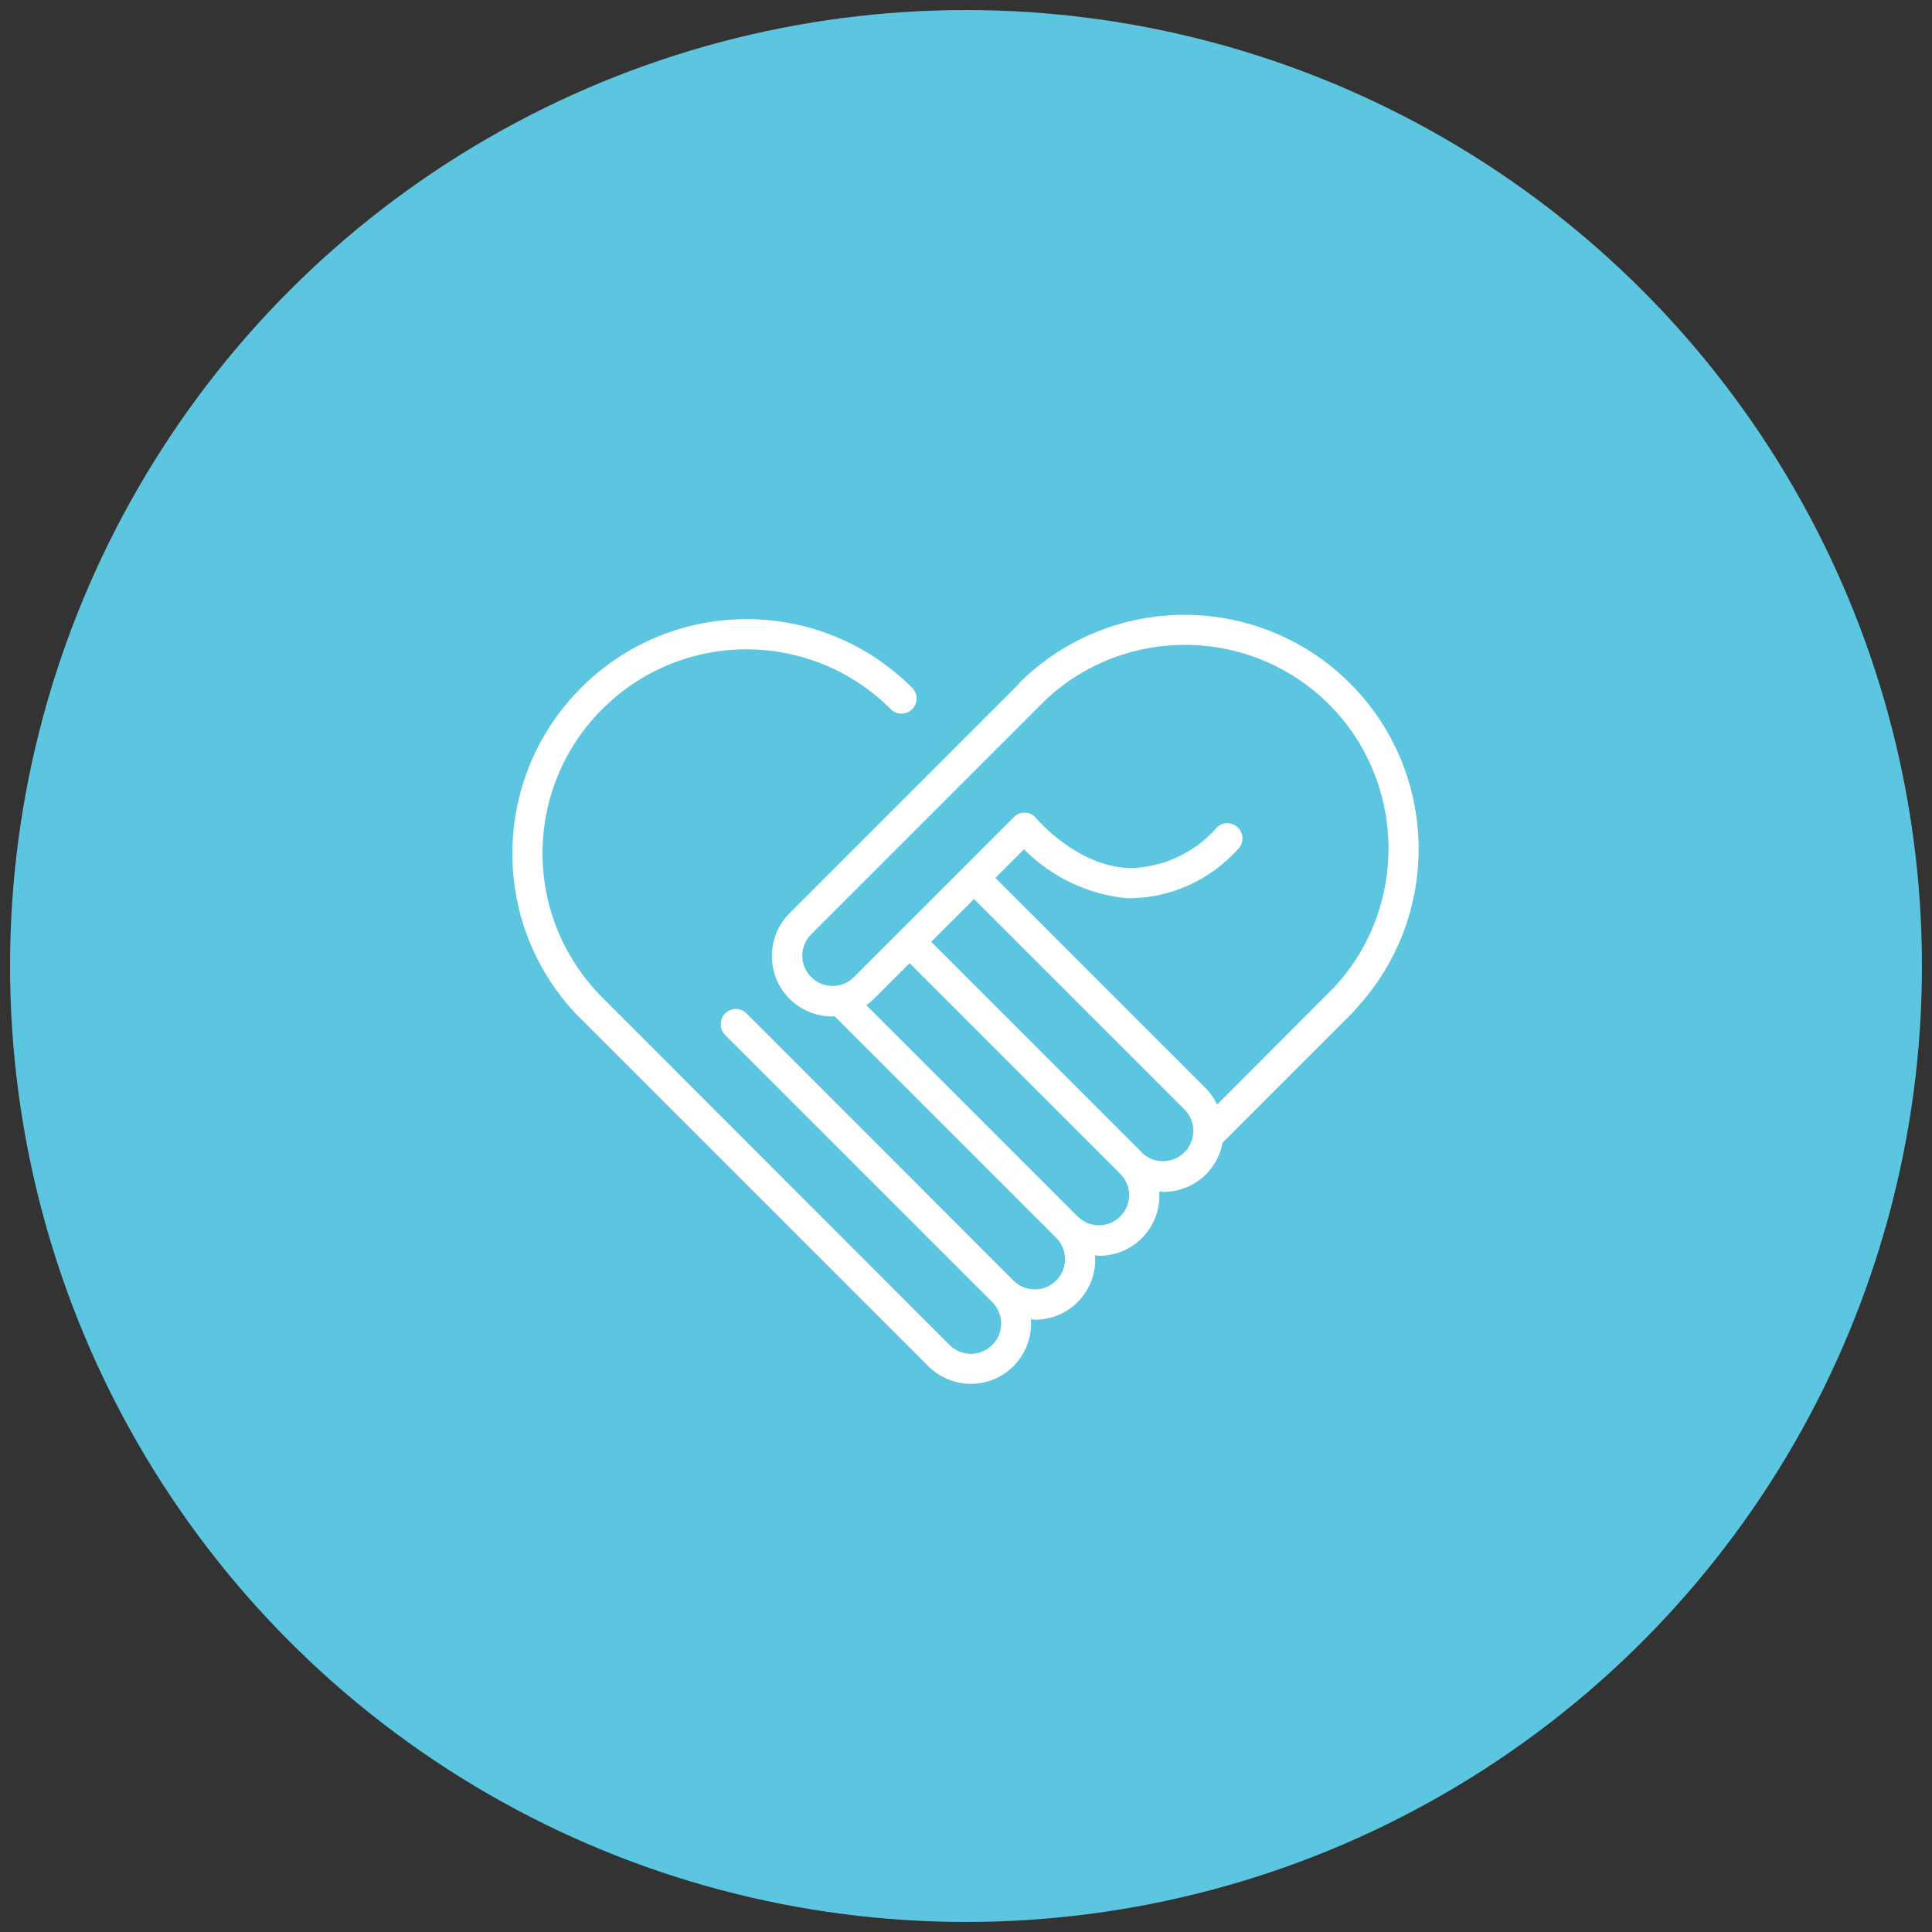 <?xml version="1.0" encoding="utf-8"?>
<!-- Generator: Adobe Illustrator 24.1.3, SVG Export Plug-In . SVG Version: 6.00 Build 0)  -->
<svg version="1.1" id="Layer_1" xmlns="http://www.w3.org/2000/svg" xmlns:xlink="http://www.w3.org/1999/xlink" x="0px" y="0px"
	 viewBox="0 0 75 75" style="enable-background:new 0 0 75 75;" xml:space="preserve">
<rect x="0" y="0" width="75" height="75" fill="#333333" stroke="none"/>
<style type="text/css">
	.st0{fill:#5CC5DF;}
	.st1{fill:#FFFFFF;}
</style>
<g>
	<circle class="st0" cx="37.5" cy="37.5" r="37.11"/>
	<g>
		<g>
			<path class="st1" d="M52.41,26.53c-3.46-3.46-9.05-3.56-12.63-0.22l0,0c-0.08,0.07-0.15,0.14-0.22,0.22
				c-0.01,0.01-0.01,0.01-0.01,0.02l-8.9,8.9c-0.67,0.67-0.87,1.68-0.51,2.56c0.36,0.88,1.22,1.45,2.17,1.45
				c0.03,0,0.06-0.01,0.09-0.01L41,48.05l0,0l0,0c0.46,0.46,0.46,1.2,0,1.66s-1.2,0.46-1.66,0L28.98,39.34
				c-0.15-0.15-0.36-0.21-0.57-0.15S28.05,39.4,28,39.61c-0.05,0.2,0,0.42,0.15,0.57l10.37,10.37c0.46,0.46,0.46,1.2,0,1.66
				s-1.2,0.46-1.66,0L23.38,38.72l0,0c-0.06-0.06-0.13-0.13-0.19-0.2c-2.95-3.16-2.82-8.09,0.29-11.09s8.04-2.96,11.1,0.1
				c0.23,0.23,0.6,0.23,0.83,0s0.23-0.6,0-0.83c-3.51-3.51-9.17-3.56-12.74-0.11s-3.72,9.11-0.34,12.74
				c0.01,0.01,0.01,0.02,0.02,0.02l13.68,13.68c0.69,0.69,1.74,0.89,2.63,0.48c0.89-0.41,1.43-1.32,1.36-2.3
				c0.05,0,0.11,0.02,0.16,0.02c0.65,0,1.27-0.27,1.71-0.74c0.44-0.48,0.67-1.11,0.62-1.76c0.05,0,0.11,0.02,0.16,0.02
				c0.65,0,1.27-0.27,1.71-0.74s0.67-1.11,0.62-1.76c0.05,0,0.11,0.02,0.16,0.02c1.13,0,2.1-0.8,2.3-1.91l4.96-4.96l0.16-0.17
				c0,0,0-0.01,0.01-0.01c0.01-0.02,0.03-0.03,0.04-0.05C55.97,35.57,55.87,29.99,52.41,26.53z M43.49,47.22
				c-0.46,0.46-1.2,0.46-1.66,0l0,0l0,0l-8.2-8.2c0.12-0.08,0.22-0.17,0.32-0.27l1.36-1.36l8.16,8.16c0,0,0,0.01,0.01,0.01
				C43.95,46.02,43.95,46.76,43.49,47.22z M45.98,44.73c-0.46,0.46-1.2,0.46-1.66,0.01l0,0l0-0.01l-8.17-8.17l1.66-1.66l8.17,8.17
				l0,0C46.44,43.53,46.44,44.27,45.98,44.73z M51.77,38.35c-0.02,0.02-0.03,0.03-0.05,0.05l-4.47,4.48
				c-0.11-0.23-0.26-0.45-0.44-0.63l0,0l-8.17-8.17l1.11-1.11c1.07,1.08,2.48,1.75,3.99,1.9c1.65,0.02,3.22-0.68,4.32-1.91
				c0.23-0.23,0.23-0.6,0-0.83c-0.23-0.23-0.6-0.23-0.83,0c-0.86,0.99-2.11,1.56-3.42,1.57c-2.05-0.1-3.57-1.92-3.59-1.94
				c-0.1-0.13-0.26-0.21-0.42-0.21c-0.17-0.01-0.33,0.05-0.44,0.17l-1.95,1.95l0,0l0,0l-2.48,2.48l0,0l0,0l-1.78,1.78
				c-0.46,0.46-1.2,0.46-1.66,0s-0.46-1.2,0-1.66l9.11-9.11c3.12-2.91,7.98-2.82,11,0.19C54.6,30.37,54.68,35.24,51.77,38.35z"/>
		</g>
	</g>
</g>
</svg>
